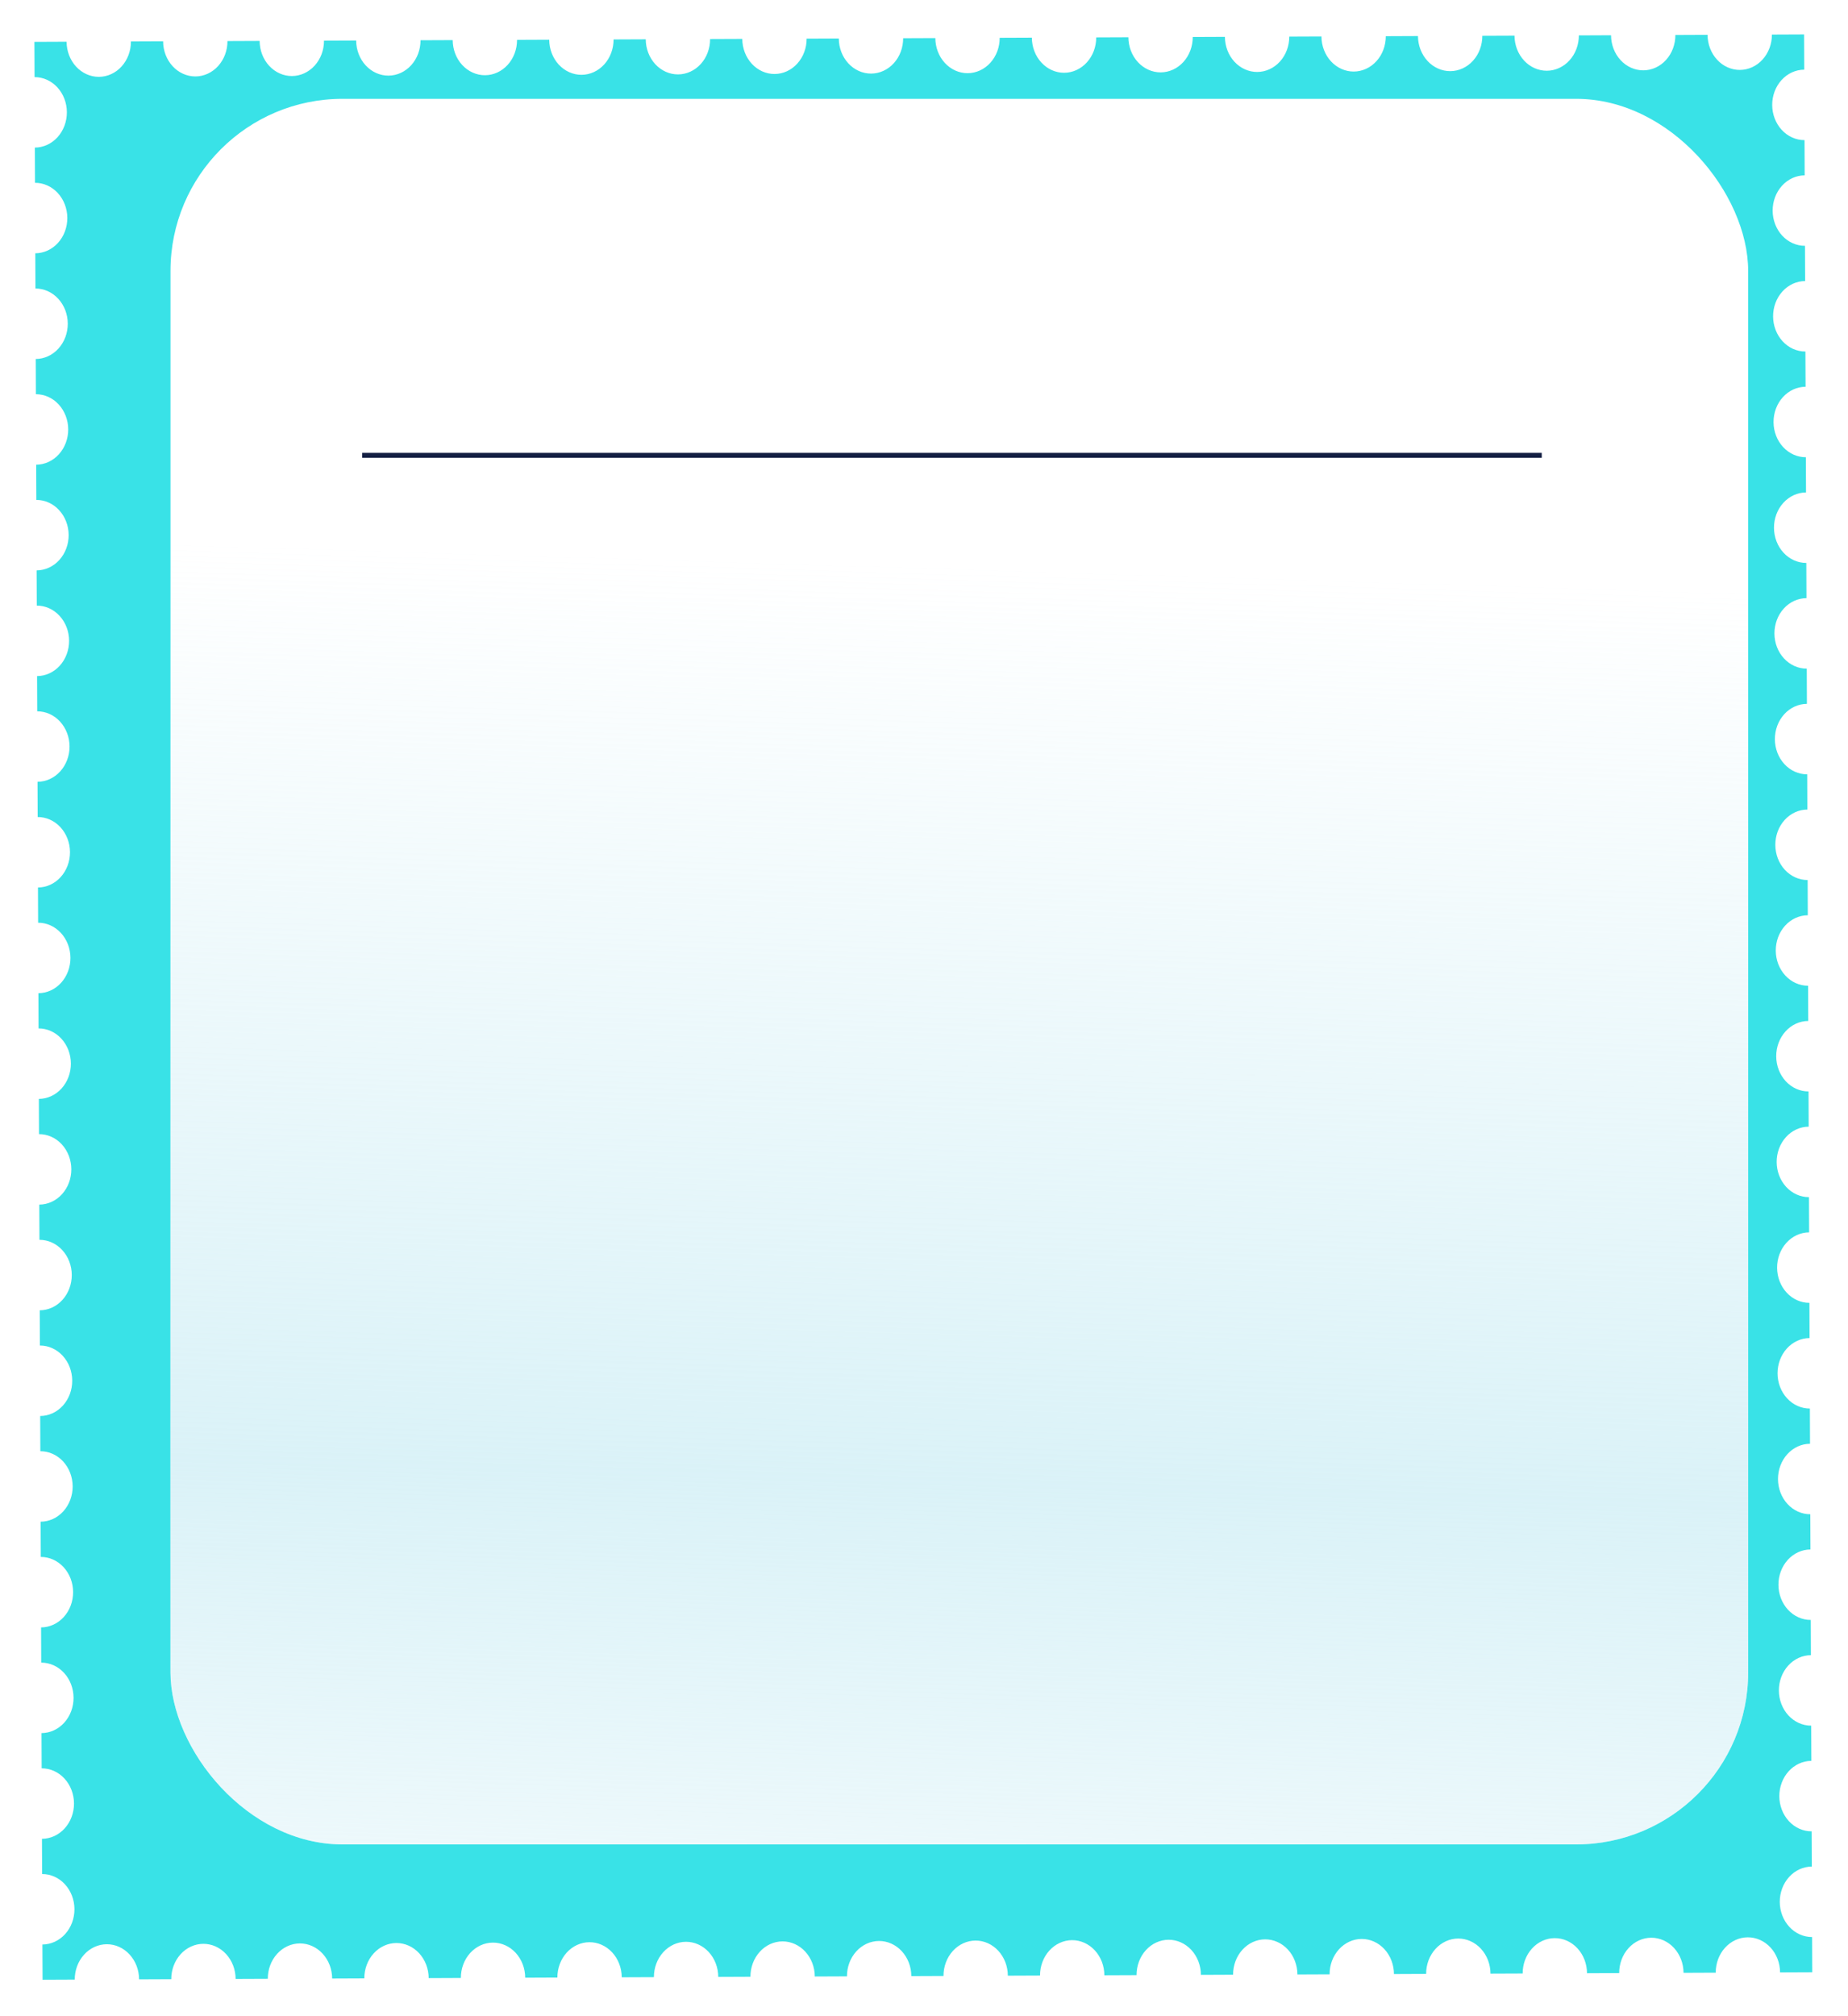 <?xml version="1.0" encoding="UTF-8"?> <svg xmlns="http://www.w3.org/2000/svg" width="376" height="410" viewBox="0 0 376 410" fill="none"> <g filter="url(#filter0_d_1911_7687)"> <path d="M18.711 20.896C17.489 22.245 15.827 23.007 14.091 23.014L14.121 30.179C15.857 30.172 17.525 30.92 18.759 32.258C19.992 33.597 20.69 35.417 20.698 37.317C20.706 39.218 20.023 41.043 18.802 42.392C17.579 43.741 15.917 44.503 14.181 44.51L14.211 51.676C15.948 51.668 17.616 52.416 18.849 53.755C20.083 55.093 20.78 56.913 20.788 58.813C20.796 60.714 20.114 62.539 18.892 63.888C17.67 65.237 16.008 65.999 14.272 66.007L14.302 73.172C16.038 73.165 17.706 73.912 18.94 75.251C20.173 76.59 20.871 78.409 20.879 80.31C20.887 82.21 20.205 84.036 18.983 85.385C17.761 86.734 16.099 87.496 14.362 87.503L14.393 94.668C16.129 94.661 17.797 95.409 19.03 96.748C20.264 98.086 20.961 99.906 20.969 101.806C20.977 103.707 20.295 105.532 19.073 106.881C17.851 108.23 16.189 108.992 14.453 108.999L14.483 116.165C16.219 116.157 17.888 116.905 19.121 118.244C20.355 119.582 21.052 121.402 21.06 123.302C21.068 125.203 20.386 127.028 19.164 128.377C17.942 129.726 16.28 130.488 14.543 130.495L14.574 137.661C16.31 137.654 17.978 138.401 19.212 139.74C20.445 141.079 21.142 142.898 21.151 144.799C21.159 146.699 20.476 148.525 19.254 149.874C18.032 151.222 16.37 151.984 14.634 151.992L14.664 159.157C16.401 159.15 18.069 159.898 19.302 161.236C20.536 162.575 21.233 164.395 21.241 166.295C21.249 168.195 20.567 170.021 19.345 171.37C18.123 172.719 16.461 173.481 14.725 173.488L14.755 180.654C16.491 180.646 18.159 181.394 19.393 182.733C20.626 184.071 21.324 185.891 21.332 187.791C21.34 189.692 20.658 191.517 19.436 192.866C18.213 194.215 16.551 194.977 14.815 194.984L14.845 202.15C16.582 202.142 18.25 202.89 19.483 204.229C20.717 205.568 21.414 207.387 21.422 209.288C21.43 211.188 20.748 213.014 19.526 214.362C18.304 215.711 16.642 216.473 14.906 216.481L14.936 223.646C16.672 223.639 18.341 224.387 19.574 225.725C20.807 227.064 21.505 228.884 21.513 230.784C21.521 232.684 20.839 234.51 19.617 235.859C18.395 237.208 16.733 237.97 14.996 237.977L15.027 245.142C16.763 245.135 18.431 245.883 19.665 247.222C20.898 248.56 21.595 250.38 21.603 252.28C21.611 254.181 20.929 256.006 19.707 257.355C18.485 258.704 16.823 259.466 15.087 259.473L15.117 266.639C16.853 266.631 18.522 267.379 19.755 268.718C20.988 270.057 21.686 271.876 21.694 273.777C21.702 275.677 21.02 277.502 19.798 278.851C18.576 280.2 16.914 280.962 15.178 280.97L15.208 288.135C16.944 288.128 18.612 288.876 19.846 290.214C21.079 291.553 21.776 293.373 21.785 295.273C21.793 297.173 21.11 298.999 19.888 300.348C18.666 301.697 17.004 302.459 15.268 302.466L15.298 309.631C17.035 309.624 18.703 310.372 19.936 311.711C21.17 313.049 21.867 314.869 21.875 316.769C21.883 318.67 21.201 320.495 19.979 321.844C18.757 323.193 17.095 323.955 15.359 323.962L15.389 331.128C17.125 331.12 18.793 331.868 20.027 333.207C21.26 334.545 21.958 336.365 21.966 338.266C21.974 340.166 21.292 341.991 20.07 343.34C18.848 344.689 17.186 345.451 15.449 345.459L15.479 352.624C17.216 352.617 18.884 353.365 20.117 354.703C21.351 356.042 22.048 357.861 22.056 359.762C22.064 361.662 21.382 363.488 20.16 364.837C18.938 366.186 17.276 366.948 15.54 366.955L15.57 374.12C17.306 374.113 18.975 374.861 20.208 376.2C21.441 377.538 22.139 379.358 22.147 381.258C22.155 383.159 21.473 384.984 20.251 386.333C19.029 387.682 17.367 388.444 15.63 388.451L15.661 395.617L22.207 395.589C22.199 393.689 22.881 391.863 24.103 390.514C25.325 389.165 26.987 388.403 28.724 388.396C30.46 388.389 32.128 389.137 33.362 390.475C34.595 391.814 35.292 393.633 35.3 395.534L41.847 395.506C41.839 393.606 42.521 391.78 43.743 390.431C44.965 389.083 46.627 388.321 48.364 388.313C50.1 388.306 51.768 389.054 53.002 390.392C54.235 391.731 54.932 393.551 54.94 395.451L61.487 395.424C61.479 393.523 62.161 391.698 63.383 390.349C64.605 389 66.267 388.238 68.003 388.23C69.74 388.223 71.408 388.971 72.641 390.31C73.875 391.648 74.572 393.468 74.58 395.368L81.127 395.341C81.119 393.44 81.801 391.615 83.023 390.266C84.245 388.917 85.907 388.155 87.643 388.148C89.379 388.14 91.048 388.888 92.281 390.227C93.515 391.566 94.212 393.385 94.22 395.286L100.767 395.258C100.759 393.358 101.441 391.532 102.663 390.183C103.885 388.834 105.547 388.072 107.283 388.065C109.019 388.058 110.688 388.806 111.921 390.144C113.154 391.483 113.852 393.302 113.86 395.203L120.407 395.175C120.399 393.275 121.081 391.449 122.303 390.1C123.525 388.752 125.187 387.99 126.923 387.982C128.659 387.975 130.328 388.723 131.561 390.061C132.794 391.4 133.492 393.22 133.5 395.12L140.046 395.093C140.038 393.192 140.72 391.367 141.943 390.018C143.165 388.669 144.827 387.907 146.563 387.899C148.299 387.892 149.967 388.64 151.201 389.979C152.434 391.317 153.132 393.137 153.14 395.037L159.686 395.01C159.678 393.109 160.36 391.284 161.582 389.935C162.804 388.586 164.466 387.824 166.203 387.817C167.939 387.809 169.607 388.557 170.841 389.896C172.074 391.235 172.772 393.054 172.78 394.955L179.326 394.927C179.318 393.027 180 391.201 181.222 389.852C182.444 388.503 184.106 387.741 185.843 387.734C187.579 387.727 189.247 388.475 190.481 389.813C191.714 391.152 192.411 392.971 192.419 394.872L198.966 394.844C198.958 392.944 199.64 391.118 200.862 389.769C202.084 388.421 203.746 387.659 205.482 387.651C207.219 387.644 208.887 388.392 210.12 389.73C211.354 391.069 212.051 392.889 212.059 394.789L218.606 394.761C218.598 392.861 219.28 391.036 220.502 389.687C221.724 388.338 223.386 387.576 225.122 387.568C226.859 387.561 228.527 388.309 229.76 389.648C230.994 390.986 231.691 392.806 231.699 394.706L238.246 394.679C238.238 392.778 238.92 390.953 240.142 389.604C241.364 388.255 243.026 387.493 244.762 387.486C246.498 387.478 248.167 388.226 249.4 389.565C250.634 390.904 251.331 392.723 251.339 394.624L257.886 394.596C257.878 392.696 258.56 390.87 259.782 389.521C261.004 388.172 262.666 387.41 264.402 387.403C266.138 387.396 267.807 388.144 269.04 389.482C270.273 390.821 270.971 392.64 270.979 394.541L277.526 394.513C277.517 392.613 278.2 390.787 279.422 389.438C280.644 388.089 282.306 387.328 284.042 387.32C285.778 387.313 287.447 388.061 288.68 389.399C289.913 390.738 290.611 392.558 290.619 394.458L297.165 394.43C297.157 392.53 297.839 390.705 299.061 389.356C300.284 388.007 301.946 387.245 303.682 387.237C305.418 387.23 307.086 387.978 308.32 389.317C309.553 390.655 310.251 392.475 310.259 394.375L316.805 394.348C316.797 392.447 317.479 390.622 318.701 389.273C319.923 387.924 321.585 387.162 323.322 387.155C325.058 387.147 326.726 387.895 327.96 389.234C329.193 390.573 329.89 392.392 329.898 394.293L336.445 394.265C336.437 392.365 337.119 390.539 338.341 389.19C339.563 387.841 341.225 387.079 342.962 387.072C344.698 387.065 346.366 387.813 347.6 389.151C348.833 390.49 349.53 392.309 349.538 394.21L356.085 394.182C356.077 392.282 356.759 390.456 357.981 389.107C359.203 387.758 360.865 386.997 362.601 386.989C364.338 386.982 366.006 387.73 367.239 389.068C368.473 390.407 369.17 392.227 369.178 394.127L375.725 394.099L375.695 386.934C373.958 386.941 372.29 386.193 371.057 384.855C369.823 383.516 369.126 381.697 369.118 379.796C369.11 377.896 369.792 376.07 371.014 374.721C372.236 373.372 373.898 372.61 375.634 372.603L375.604 365.438C373.868 365.445 372.199 364.697 370.966 363.359C369.733 362.02 369.035 360.2 369.027 358.3C369.019 356.399 369.701 354.574 370.923 353.225C372.145 351.876 373.807 351.114 375.544 351.107L375.514 343.941C373.777 343.949 372.109 343.201 370.876 341.862C369.642 340.524 368.945 338.704 368.937 336.804C368.929 334.903 369.611 333.078 370.833 331.729C372.055 330.38 373.717 329.618 375.453 329.611L375.423 322.445C373.687 322.452 372.018 321.705 370.785 320.366C369.552 319.027 368.854 317.208 368.846 315.307C368.838 313.407 369.52 311.581 370.742 310.232C371.964 308.883 373.626 308.122 375.363 308.114L375.332 300.949C373.596 300.956 371.928 300.208 370.694 298.87C369.461 297.531 368.764 295.711 368.756 293.811C368.748 291.911 369.43 290.085 370.652 288.736C371.874 287.387 373.536 286.625 375.272 286.618L375.242 279.452C373.506 279.46 371.837 278.712 370.604 277.373C369.37 276.035 368.673 274.215 368.665 272.315C368.657 270.414 369.339 268.589 370.561 267.24C371.783 265.891 373.445 265.129 375.181 265.122L375.151 257.956C373.415 257.963 371.747 257.216 370.513 255.877C369.28 254.538 368.582 252.719 368.574 250.818C368.566 248.918 369.248 247.092 370.471 245.744C371.693 244.395 373.355 243.633 375.091 243.625L375.061 236.46C373.324 236.467 371.656 235.719 370.423 234.381C369.189 233.042 368.492 231.222 368.484 229.322C368.476 227.422 369.158 225.596 370.38 224.247C371.602 222.898 373.264 222.136 375 222.129L374.97 214.964C373.234 214.971 371.565 214.223 370.332 212.884C369.099 211.546 368.401 209.726 368.393 207.826C368.385 205.925 369.067 204.1 370.289 202.751C371.511 201.402 373.173 200.64 374.91 200.633L374.879 193.467C373.143 193.475 371.475 192.727 370.242 191.388C369.008 190.049 368.311 188.23 368.303 186.329C368.295 184.429 368.977 182.604 370.199 181.255C371.421 179.906 373.083 179.144 374.819 179.136L374.789 171.971C373.053 171.978 371.384 171.23 370.151 169.892C368.918 168.553 368.22 166.733 368.212 164.833C368.204 162.933 368.886 161.107 370.108 159.758C371.33 158.409 372.992 157.647 374.729 157.64L374.698 150.475C372.962 150.482 371.294 149.734 370.06 148.395C368.827 147.057 368.13 145.237 368.122 143.337C368.114 141.436 368.796 139.611 370.018 138.262C371.24 136.913 372.902 136.151 374.638 136.144L374.608 128.978C372.871 128.986 371.203 128.238 369.97 126.899C368.736 125.56 368.039 123.741 368.031 121.84C368.023 119.94 368.705 118.115 369.927 116.766C371.149 115.417 372.811 114.655 374.547 114.647L374.517 107.482C372.781 107.489 371.113 106.741 369.879 105.403C368.646 104.064 367.948 102.245 367.94 100.344C367.932 98.444 368.614 96.618 369.837 95.269C371.059 93.92 372.721 93.158 374.457 93.151L374.427 85.986C372.69 85.993 371.022 85.245 369.789 83.906C368.555 82.568 367.858 80.748 367.85 78.848C367.842 76.947 368.524 75.122 369.746 73.773C370.968 72.424 372.63 71.662 374.366 71.655L374.336 64.489C372.6 64.497 370.931 63.749 369.698 62.41C368.465 61.072 367.767 59.252 367.759 57.352C367.751 55.451 368.433 53.626 369.655 52.277C370.877 50.928 372.539 50.166 374.276 50.158L374.245 42.993C372.509 43 370.841 42.252 369.607 40.914C368.374 39.575 367.677 37.756 367.669 35.855C367.661 33.955 368.343 32.129 369.565 30.78C370.787 29.431 372.449 28.669 374.185 28.662L374.155 21.497C372.419 21.504 370.75 20.756 369.517 19.418C368.284 18.079 367.586 16.259 367.578 14.359C367.57 12.459 368.252 10.633 369.474 9.284C370.696 7.935 372.358 7.173 374.095 7.166L374.064 0L367.518 0.028C367.526 1.928 366.844 3.754 365.622 5.103C364.399 6.452 362.738 7.214 361.001 7.221C359.265 7.228 357.597 6.48 356.363 5.142C355.13 3.803 354.432 1.984 354.424 0.083L347.878 0.111C347.886 2.011 347.204 3.837 345.982 5.186C344.76 6.535 343.098 7.296 341.361 7.304C339.625 7.311 337.957 6.563 336.723 5.225C335.49 3.886 334.793 2.066 334.785 0.166L328.238 0.194C328.246 2.094 327.564 3.919 326.342 5.268C325.12 6.617 323.458 7.379 321.722 7.387C319.985 7.394 318.317 6.646 317.084 5.307C315.85 3.969 315.153 2.149 315.145 0.249L308.598 0.276C308.606 2.177 307.924 4.002 306.702 5.351C305.48 6.7 303.818 7.462 302.082 7.469C300.345 7.477 298.677 6.729 297.444 5.39C296.21 4.051 295.513 2.232 295.505 0.331L288.958 0.359C288.966 2.259 288.284 4.085 287.062 5.434C285.84 6.783 284.178 7.545 282.442 7.552C280.706 7.559 279.037 6.811 277.804 5.473C276.57 4.134 275.873 2.315 275.865 0.414L269.318 0.442C269.326 2.342 268.644 4.168 267.422 5.517C266.2 6.866 264.538 7.627 262.802 7.635C261.066 7.642 259.397 6.894 258.164 5.556C256.931 4.217 256.233 2.397 256.225 0.497L249.678 0.525C249.686 2.425 249.004 4.25 247.782 5.599C246.56 6.948 244.898 7.71 243.162 7.718C241.426 7.725 239.757 6.977 238.524 5.638C237.291 4.3 236.593 2.48 236.585 0.58L230.039 0.607C230.047 2.508 229.365 4.333 228.142 5.682C226.92 7.031 225.258 7.793 223.522 7.8C221.786 7.808 220.118 7.06 218.884 5.721C217.651 4.383 216.953 2.563 216.945 0.662L210.399 0.69C210.407 2.59 209.725 4.416 208.503 5.765C207.281 7.114 205.619 7.876 203.882 7.883C202.146 7.89 200.478 7.142 199.244 5.804C198.011 4.465 197.313 2.646 197.305 0.745L190.759 0.773C190.767 2.673 190.085 4.499 188.863 5.848C187.641 7.197 185.979 7.959 184.242 7.966C182.506 7.973 180.838 7.225 179.604 5.887C178.371 4.548 177.674 2.728 177.666 0.828L171.119 0.856C171.127 2.756 170.445 4.581 169.223 5.93C168.001 7.279 166.339 8.041 164.603 8.049C162.866 8.056 161.198 7.308 159.965 5.969C158.731 4.631 158.034 2.811 158.026 0.911L151.479 0.938C151.487 2.839 150.805 4.664 149.583 6.013C148.361 7.362 146.699 8.124 144.963 8.131C143.226 8.139 141.558 7.391 140.325 6.052C139.091 4.714 138.394 2.894 138.386 0.993L131.839 1.021C131.847 2.921 131.165 4.747 129.943 6.096C128.721 7.445 127.059 8.207 125.323 8.214C123.587 8.221 121.918 7.473 120.685 6.135C119.451 4.796 118.754 2.977 118.746 1.076L112.199 1.104C112.207 3.004 111.525 4.83 110.303 6.179C109.081 7.528 107.419 8.29 105.683 8.297C103.947 8.304 102.278 7.556 101.045 6.218C99.811 4.879 99.114 3.059 99.106 1.159L92.559 1.187C92.567 3.087 91.885 4.912 90.663 6.261C89.441 7.61 87.779 8.372 86.043 8.38C84.307 8.387 82.638 7.639 81.405 6.3C80.172 4.962 79.474 3.142 79.466 1.242L72.92 1.269C72.928 3.17 72.246 4.995 71.023 6.344C69.801 7.693 68.139 8.455 66.403 8.462C64.667 8.47 62.999 7.722 61.765 6.383C60.532 5.045 59.834 3.225 59.826 1.324L53.28 1.352C53.288 3.252 52.606 5.078 51.384 6.427C50.162 7.776 48.5 8.538 46.763 8.545C45.027 8.552 43.359 7.804 42.125 6.466C40.892 5.127 40.194 3.308 40.187 1.407L33.64 1.435C33.648 3.335 32.966 5.161 31.744 6.51C30.522 7.859 28.86 8.621 27.123 8.628C25.387 8.635 23.719 7.887 22.485 6.549C21.252 5.21 20.555 3.39 20.547 1.49L14 1.518L14.03 8.683C15.767 8.676 17.435 9.424 18.668 10.762C19.902 12.101 20.599 13.921 20.607 15.821C20.615 17.721 19.933 19.547 18.711 20.896Z" fill="#39E2E7"></path> </g> <rect x="34.688" y="20.099" width="321" height="355" rx="35" fill="white"></rect> <line x1="73.688" y1="92.599" x2="313.688" y2="92.599" stroke="#141F43"></line> <rect x="34.688" y="20.099" width="321" height="355" rx="35" fill="url(#paint0_linear_1911_7687)"></rect> <defs> <filter id="filter0_d_1911_7687" x="0" y="0" width="375.725" height="409.616" filterUnits="userSpaceOnUse" color-interpolation-filters="sRGB"> <feFlood flood-opacity="0" result="BackgroundImageFix"></feFlood> <feColorMatrix in="SourceAlpha" type="matrix" values="0 0 0 0 0 0 0 0 0 0 0 0 0 0 0 0 0 0 127 0" result="hardAlpha"></feColorMatrix> <feOffset dx="-7" dy="7"></feOffset> <feGaussianBlur stdDeviation="3.5"></feGaussianBlur> <feColorMatrix type="matrix" values="0 0 0 0 0 0 0 0 0 0 0 0 0 0 0 0 0 0 0.25 0"></feColorMatrix> <feBlend mode="normal" in2="BackgroundImageFix" result="effect1_dropShadow_1911_7687"></feBlend> <feBlend mode="normal" in="SourceGraphic" in2="effect1_dropShadow_1911_7687" result="shape"></feBlend> </filter> <linearGradient id="paint0_linear_1911_7687" x1="211.903" y1="426.839" x2="222.392" y2="89.781" gradientUnits="userSpaceOnUse"> <stop stop-color="#C9ECF4" stop-opacity="0"></stop> <stop offset="0" stop-color="#C9ECF4" stop-opacity="0.125"></stop> <stop offset="0.37" stop-color="#C9ECF4" stop-opacity="0.68"></stop> <stop offset="0.922" stop-color="#C9ECF4" stop-opacity="0"></stop> </linearGradient> </defs> </svg> 